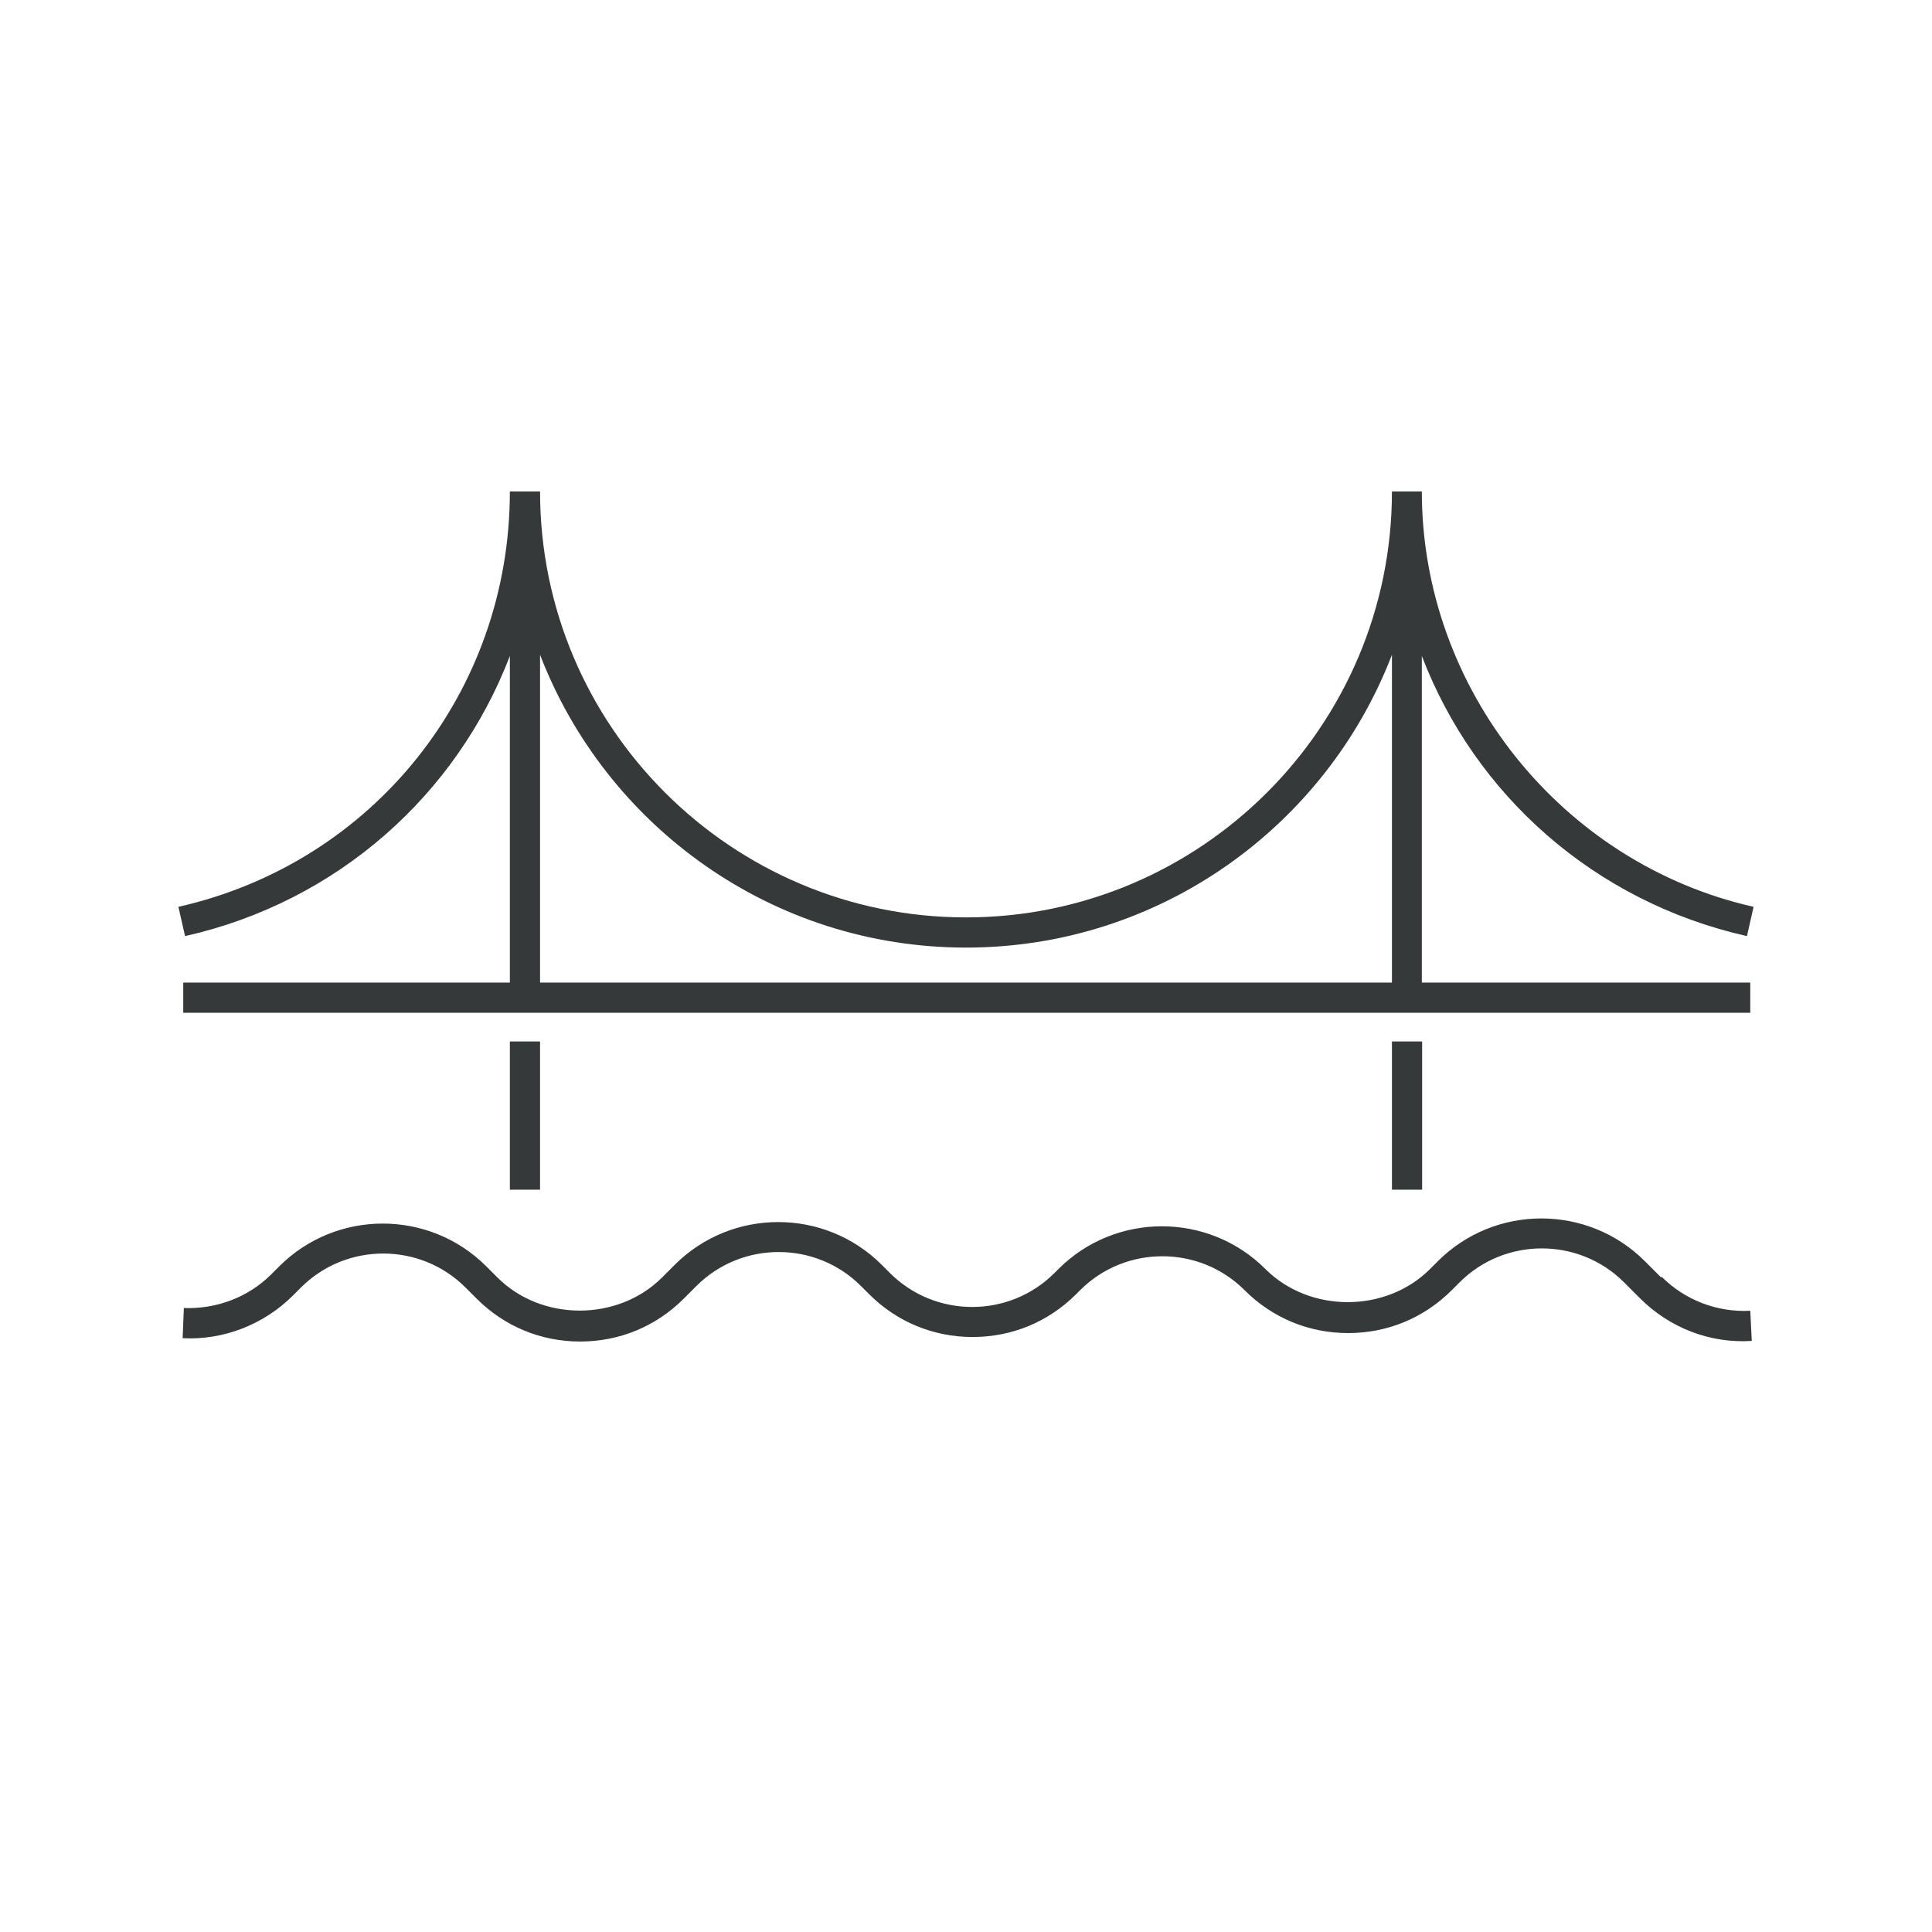 <?xml version="1.0" encoding="UTF-8"?><svg id="Icon_Design" xmlns="http://www.w3.org/2000/svg" viewBox="0 0 64 64"><defs><style>.cls-1{fill:#36393a;}</style></defs><rect class="cls-1" x="46.11" y="34.5" width="1" height="4.91"/><path class="cls-1" d="m47.11,16.28h-1c0,7.78-6.33,14.11-14.11,14.11s-14.11-6.33-14.11-14.11h-1c0,6.64-4.52,12.3-10.98,13.76l.22.97c5.06-1.14,9-4.69,10.76-9.28v10.82H6.07v1h51.91v-1h-10.88v-10.82c1.76,4.6,5.71,8.14,10.77,9.28l.22-.97c-6.37-1.44-10.99-7.23-10.99-13.76Zm-1,16.27h-28.22v-10.86c2.18,5.67,7.68,9.7,14.11,9.7s11.93-4.03,14.11-9.7v10.86Z"/><rect class="cls-1" x="16.89" y="34.5" width="1" height="4.91"/><path class="cls-1" d="m55.02,42.31l-.53-.53c-1.89-1.89-4.97-1.89-6.86,0l-.26.26c-1.46,1.46-3.99,1.46-5.45,0-1.89-1.89-4.97-1.89-6.86,0l-.13.13c-1.5,1.5-3.95,1.5-5.45,0l-.27-.27c-1.89-1.89-4.97-1.89-6.86,0l-.42.42c-1.46,1.46-3.99,1.46-5.45,0l-.37-.37c-1.89-1.89-4.97-1.89-6.86,0l-.26.26c-.76.76-1.81,1.16-2.9,1.12l-.04,1c1.35.07,2.69-.45,3.66-1.42l.26-.26c1.5-1.5,3.95-1.5,5.45,0l.37.37c.92.92,2.13,1.42,3.43,1.42s2.51-.5,3.43-1.42l.42-.42c1.5-1.5,3.95-1.5,5.45,0l.27.27c.92.92,2.13,1.42,3.43,1.42s2.51-.5,3.43-1.42l.13-.13c1.5-1.5,3.95-1.5,5.45,0,.92.92,2.13,1.42,3.43,1.42s2.51-.5,3.43-1.42l.26-.26c1.5-1.5,3.95-1.5,5.45,0l.53.53c.97.97,2.31,1.5,3.7,1.41l-.05-1c-1.09.06-2.16-.35-2.93-1.12Z"/></svg>
